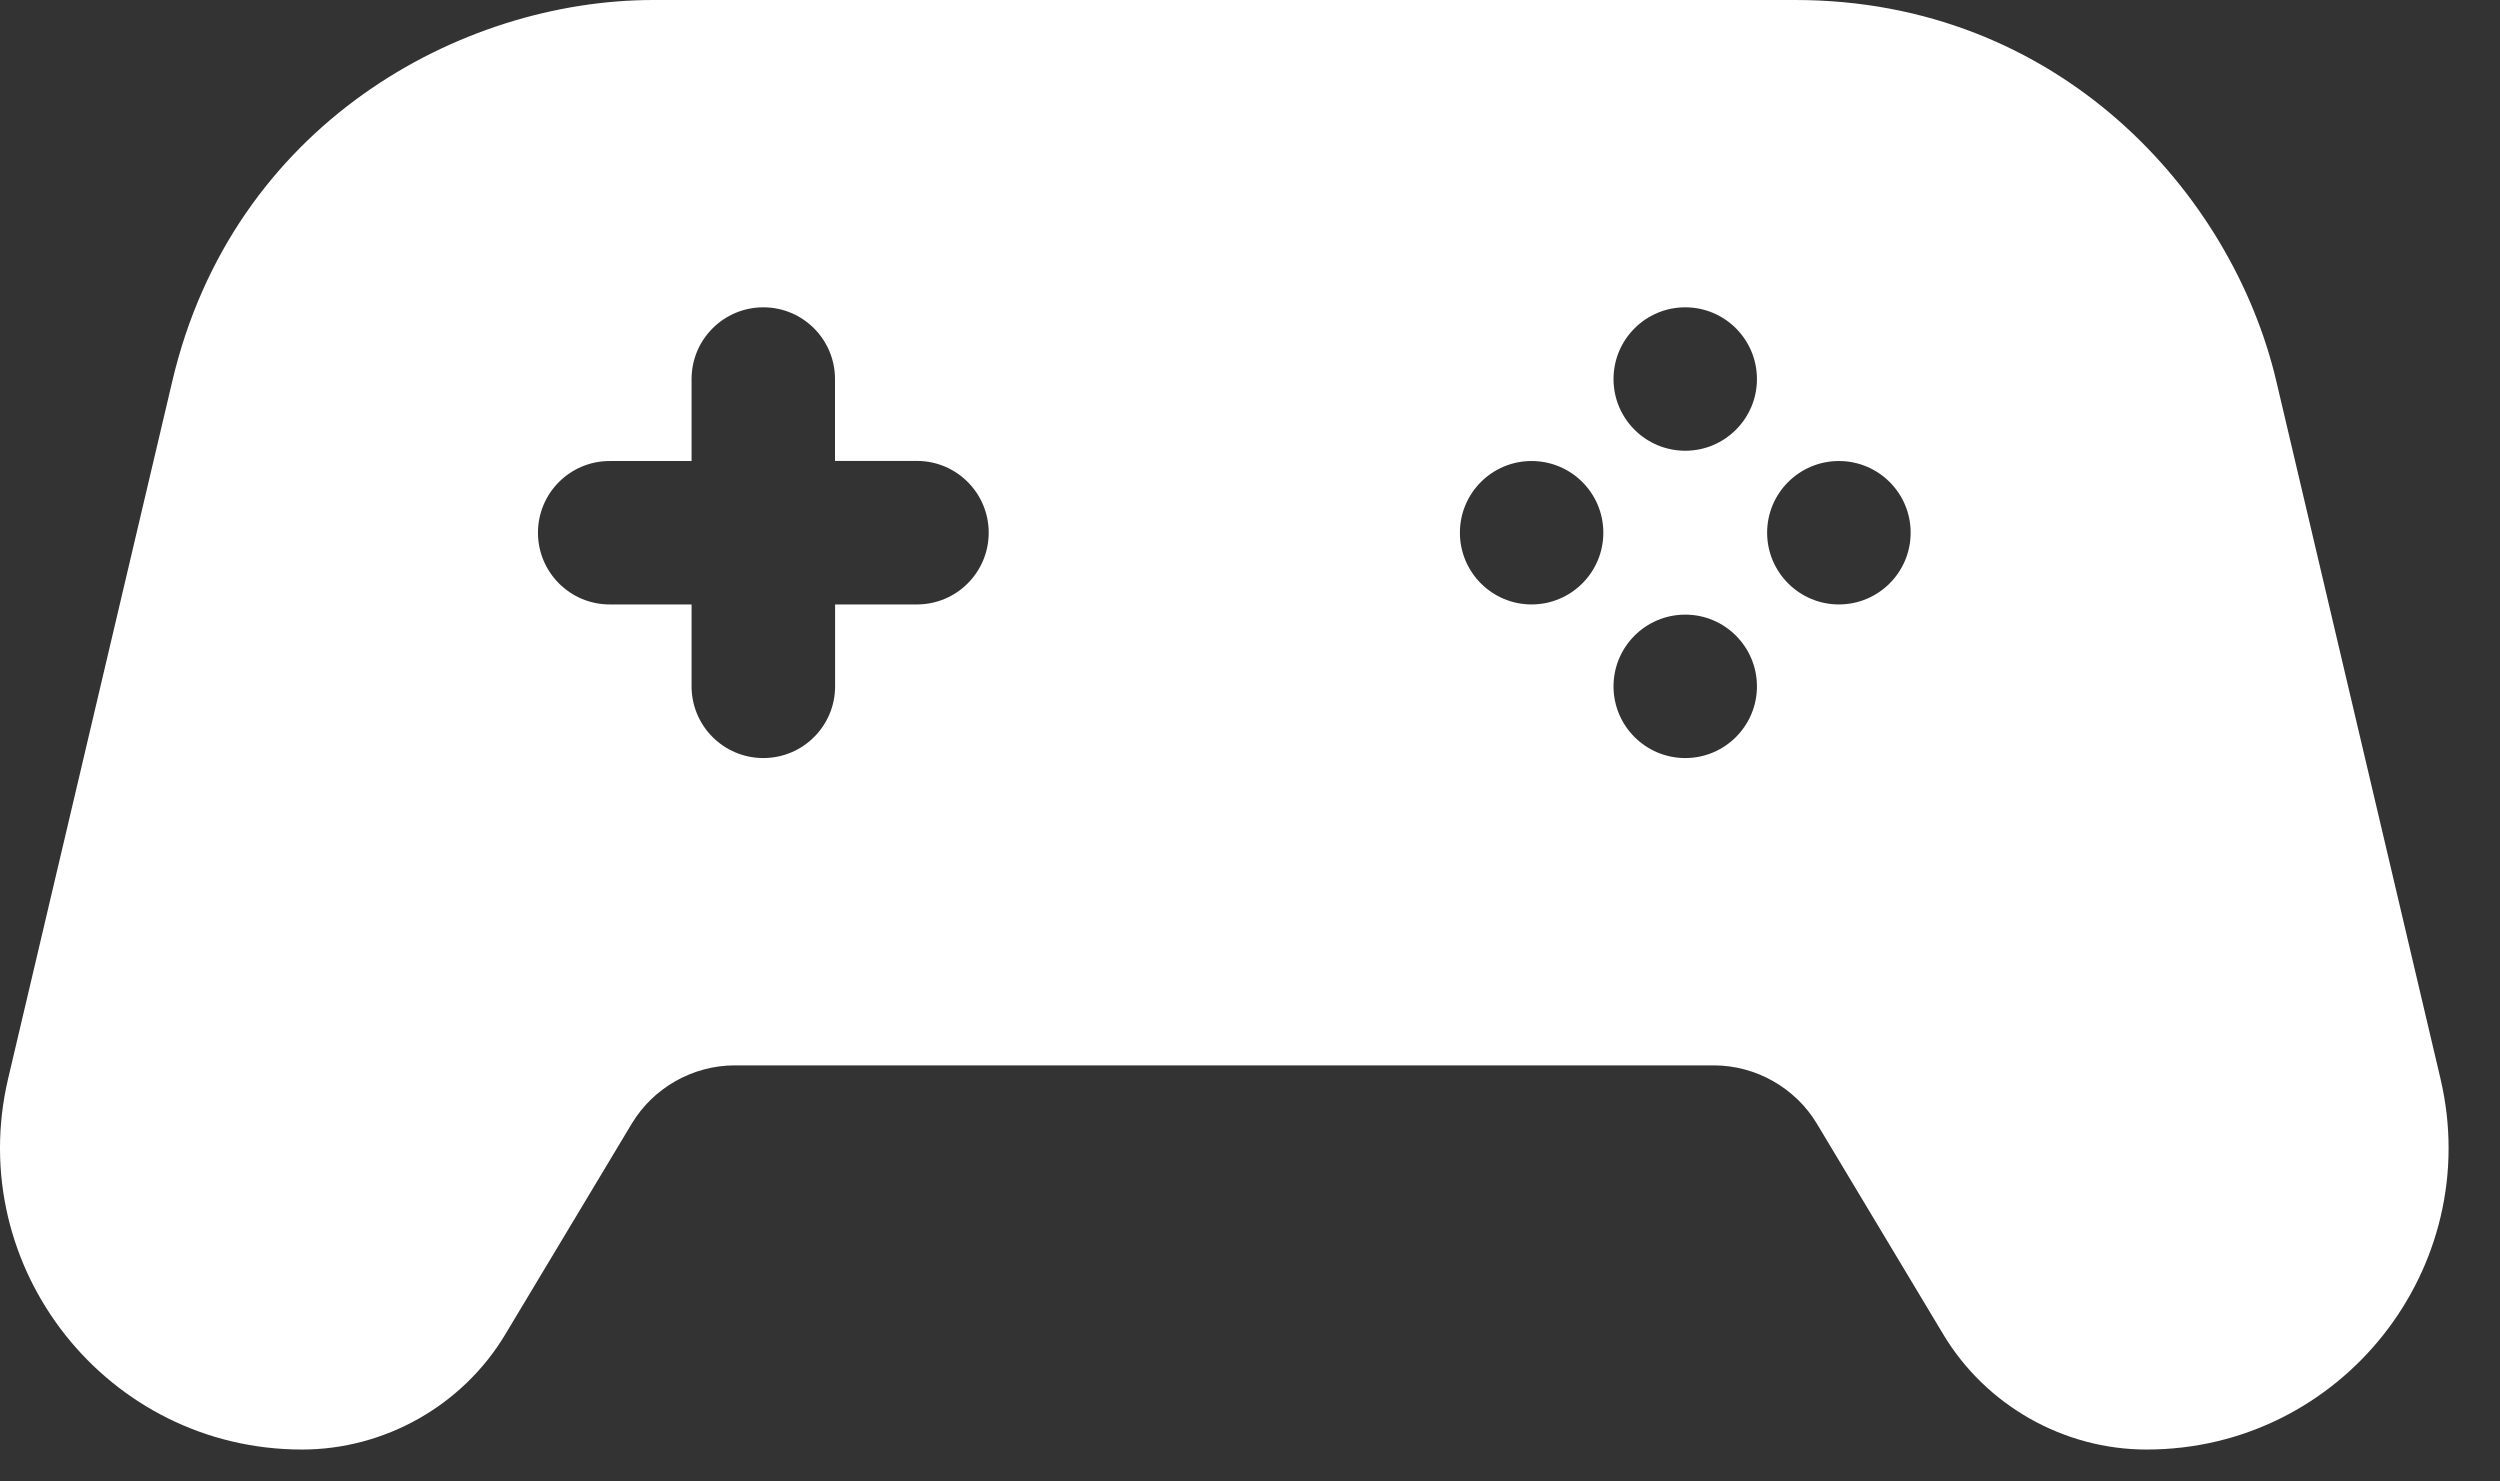 <svg width="27" height="16" viewBox="0 0 27 16" fill="none" xmlns="http://www.w3.org/2000/svg">
<rect x="0" y="0" width="27" height="16" fill="#333333" stroke="none"/>
<g id="Frame" clip-path="url(#clip0_3170_4273)">
<g id="Group">
<path id="Vector" fill-rule="evenodd" clip-rule="evenodd" d="M26.357 11.649L24.584 4.116C24.107 2.087 22.236 0 19.388 0H7.057C4.972 0 2.513 1.343 1.861 4.116L0.088 11.648C-0.393 13.693 1.159 15.655 3.262 15.655C4.156 15.655 4.997 15.179 5.456 14.413L6.822 12.137C7.055 11.748 7.482 11.506 7.936 11.506H18.509C18.962 11.506 19.39 11.748 19.623 12.137L20.988 14.412C21.448 15.179 22.288 15.655 23.183 15.655C25.283 15.655 26.838 13.695 26.357 11.649ZM9.903 6.528H9.019V7.413C9.019 7.84 8.672 8.187 8.244 8.187C7.816 8.187 7.469 7.84 7.469 7.413V6.528H6.584C6.157 6.528 5.81 6.181 5.81 5.753C5.81 5.325 6.157 4.979 6.584 4.979H7.469V4.094C7.469 3.666 7.816 3.319 8.244 3.319C8.672 3.319 9.018 3.666 9.018 4.094V4.978H9.903C10.331 4.978 10.678 5.325 10.678 5.753C10.678 6.181 10.331 6.528 9.903 6.528ZM16.541 6.528C16.114 6.528 15.767 6.181 15.767 5.753C15.767 5.325 16.114 4.979 16.541 4.979C16.969 4.979 17.316 5.325 17.316 5.753C17.316 6.181 16.969 6.528 16.541 6.528ZM18.201 8.187C17.773 8.187 17.426 7.84 17.426 7.413C17.426 6.985 17.773 6.638 18.201 6.638C18.628 6.638 18.975 6.985 18.975 7.413C18.975 7.84 18.628 8.187 18.201 8.187ZM18.201 4.868C17.773 4.868 17.426 4.521 17.426 4.094C17.426 3.666 17.773 3.319 18.201 3.319C18.628 3.319 18.975 3.666 18.975 4.094C18.975 4.521 18.628 4.868 18.201 4.868ZM19.86 6.528C19.433 6.528 19.085 6.181 19.085 5.753C19.085 5.325 19.433 4.979 19.86 4.979C20.288 4.979 20.635 5.325 20.635 5.753C20.635 6.181 20.288 6.528 19.86 6.528Z" fill="white"/>
</g>
</g>
<defs>
<clipPath id="clip0_3170_4273">
<rect width="26.444" height="16" fill="white"/>
</clipPath>
</defs>
</svg>
